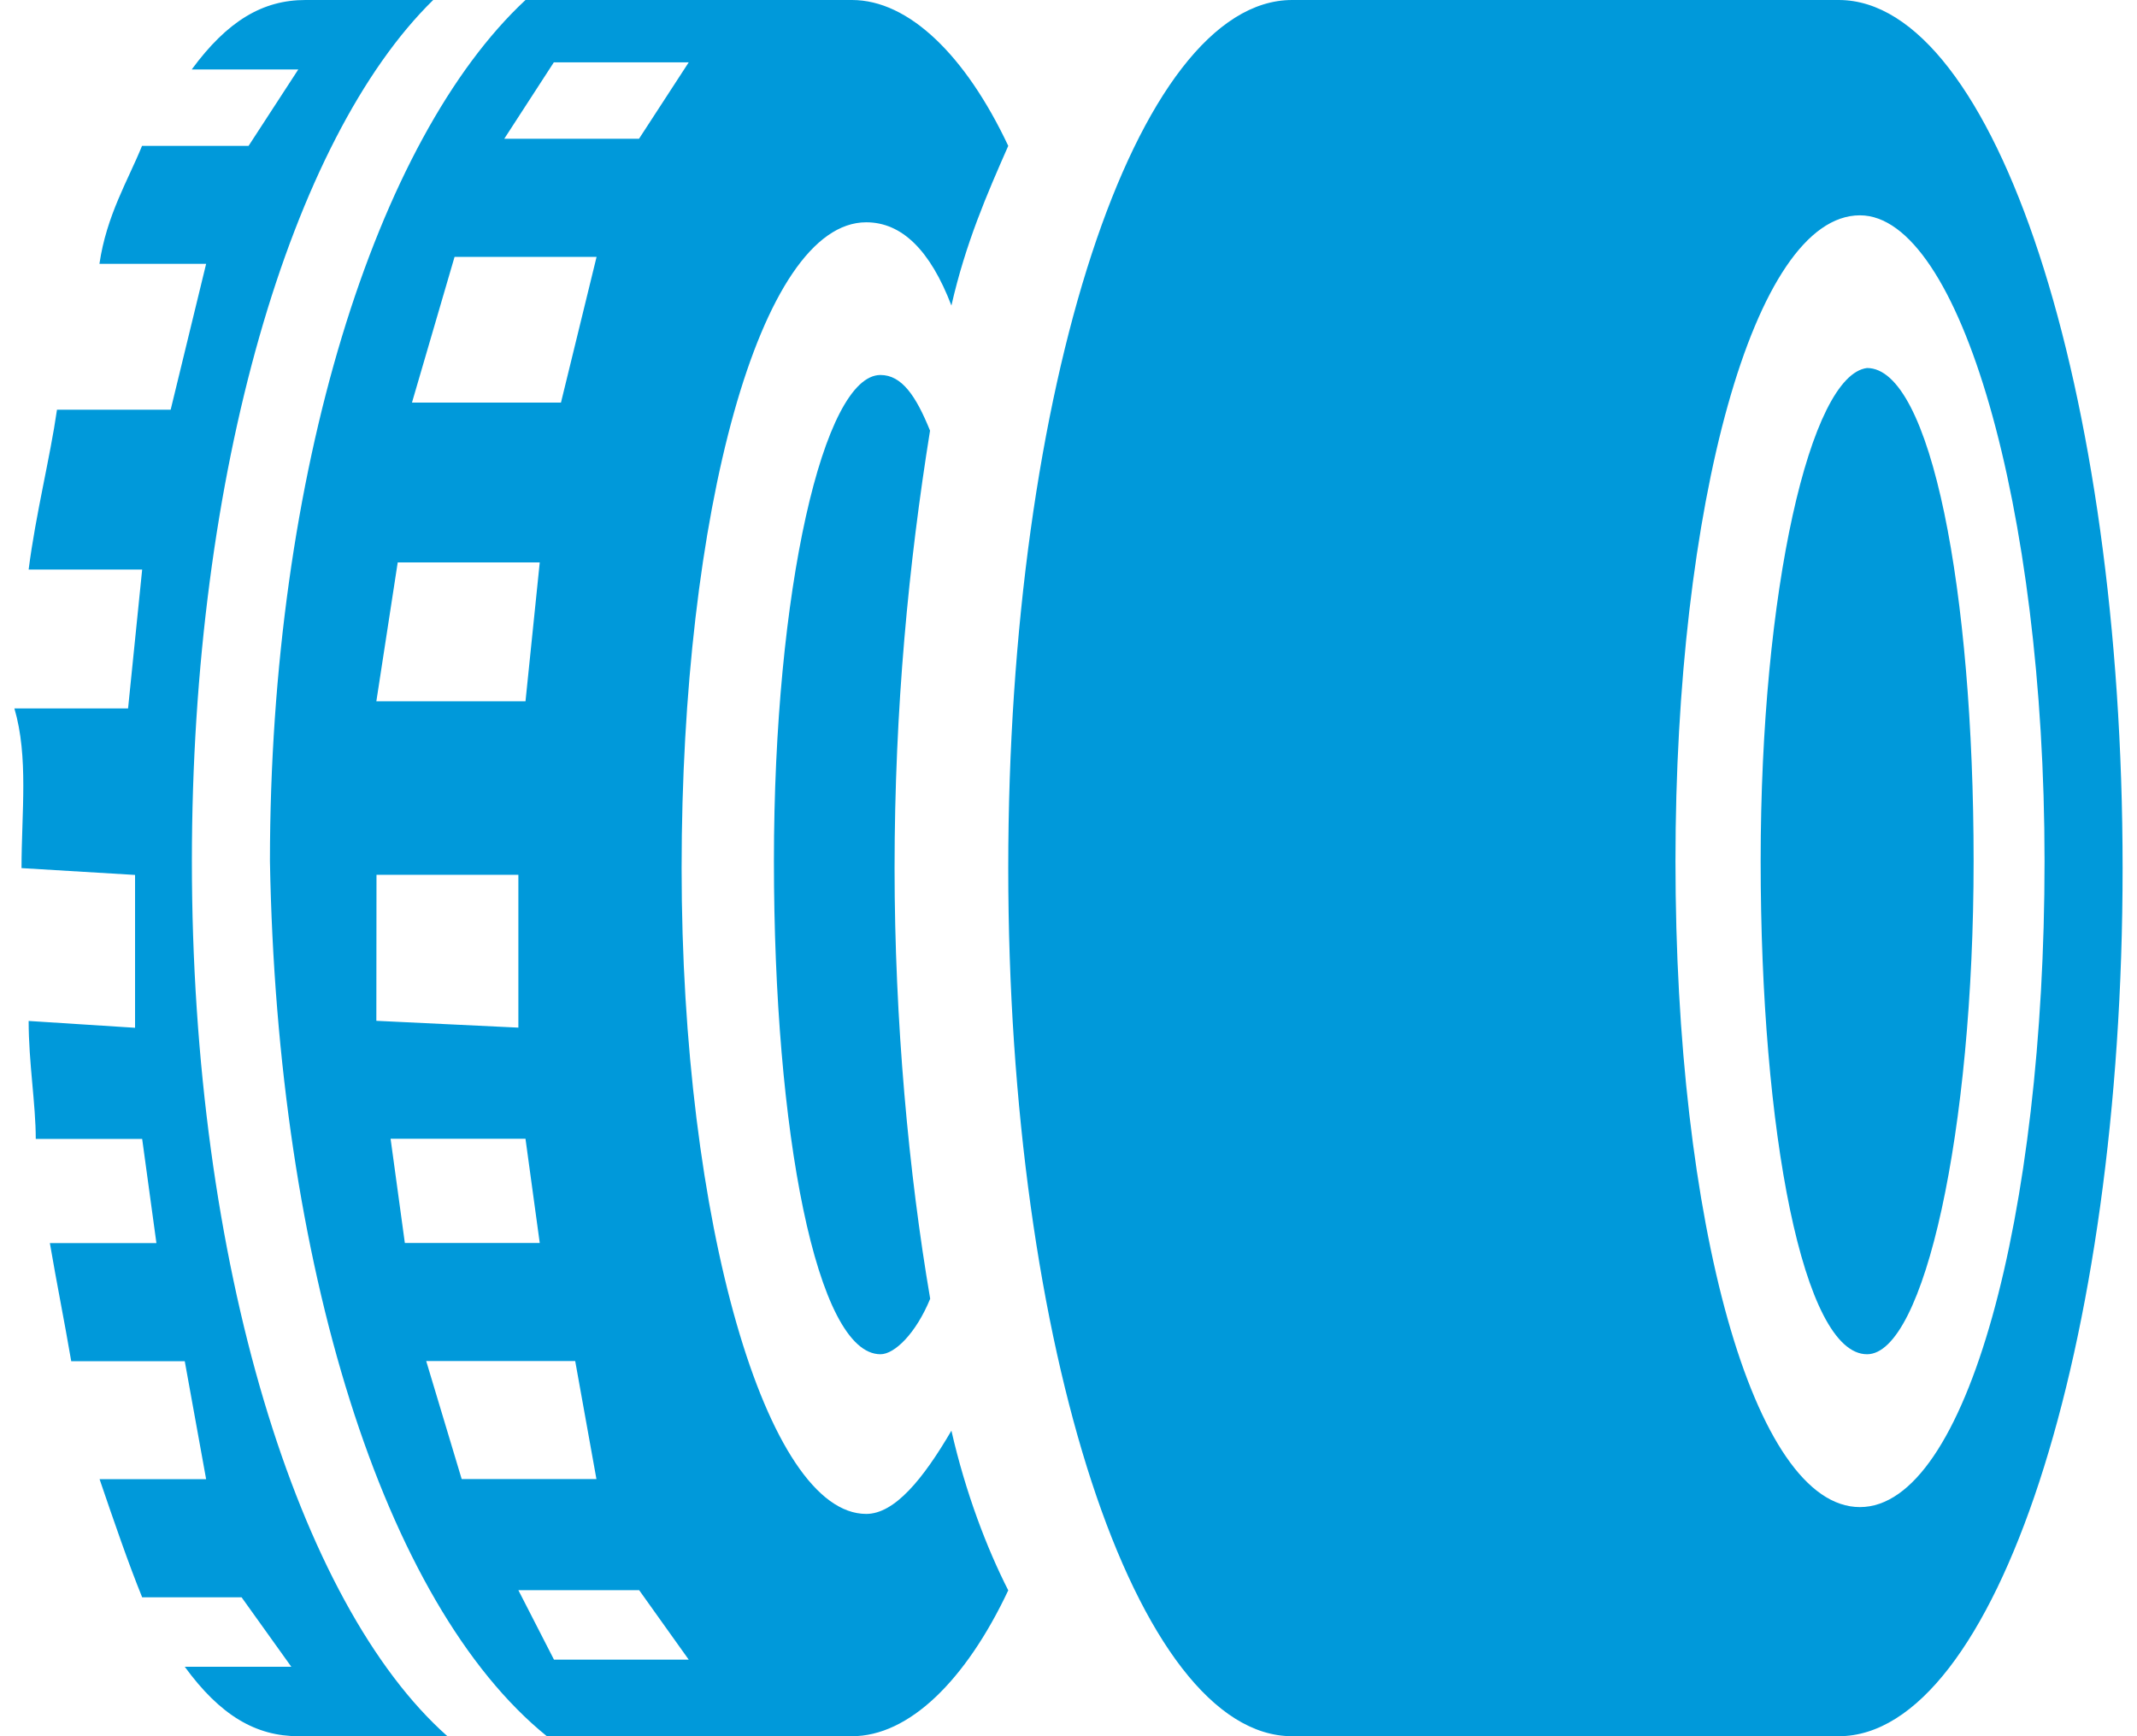 <svg xmlns="http://www.w3.org/2000/svg" width="144" height="117" viewBox="0 0 144 117"><path fill="#0099da" d="M125.81 24.8c4.3 0 7.18 14.98 7.18 33.23 0 18.25-3.35 33.23-7.18 33.23-4.3 0-7.17-14.98-7.17-33.23 0-18.25 3.35-32.76 7.17-33.23zM87.07 0h36.83c10.52 0 19.13 26.2 19.13 58.5s-8.6 58.5-19.13 58.5H87.07c-10.52 0-19.13-26.2-19.13-58.5S76.54 0 87.07 0zm38.26 101.56c7.18 0 12.44-19.66 12.44-43.53s-5.74-43.52-12.44-43.52c-7.17 0-12.43 19.65-12.43 43.52 0 24.34 5.26 43.53 12.43 43.53zm-66-76.29c1.43 0 2.39 1.4 3.34 3.75-1.43 8.89-2.39 18.72-2.39 29.48 0 10.3.96 20.6 2.4 29.02-.96 2.34-2.4 3.74-3.35 3.74-4.3 0-7.18-14.98-7.18-33.23 0-18.25 3.35-32.76 7.18-32.76zM.97 47.74h7.66l.95-9.36H1.93c.48-3.75 1.44-7.5 1.91-10.77h7.66l2.39-9.83H6.7c.48-3.27 1.92-5.61 2.87-7.95h7.18l3.35-5.15h-7.18C15.33 1.4 17.71 0 20.58 0h8.61c-9.56 9.36-16.26 31.82-16.26 58.03 0 27.15 7.18 50.08 17.22 58.97H20.11c-2.87 0-5.27-1.4-7.66-4.68h7.18l-3.35-4.68h-6.7c-.95-2.34-1.91-5.15-2.87-7.96h7.18l-1.44-7.95H4.8c-.48-2.81-.96-5.15-1.44-7.96h7.18l-.96-7.02H2.41c0-2.34-.48-5.15-.48-7.95l7.17.46v-10.3l-7.65-.46c0-3.74.48-7.49-.48-10.76zm17.22 10.3C18.2 31.81 25.37 9.35 35.41 0h22c3.83 0 7.66 3.74 10.53 9.83-1.44 3.27-2.87 6.55-3.83 10.76-1.43-3.74-3.35-5.61-5.74-5.61-7.17 0-12.44 19.65-12.44 43.52 0 23.87 5.74 43.52 12.44 43.52 1.91 0 3.83-2.34 5.74-5.61.96 4.21 2.4 7.95 3.83 10.76-2.87 6.09-6.7 9.83-10.53 9.83H36.85c-11-8.9-18.18-31.82-18.66-58.97zM33.98 9.35h9.08l3.35-5.15h-9.09zm-6.22 17.78H37.8l2.4-9.82h-9.57zm-2.4 20.13h10.05l.96-9.36H26.8zm0 21.53l9.57.46v-10.3h-9.56zm1.92 14.97h9.09l-.96-7.02h-9.09zm3.83 15.91h9.08l-1.43-7.95H28.72zm6.22 12.17h9.08l-3.34-4.68h-8.14z"/></svg>